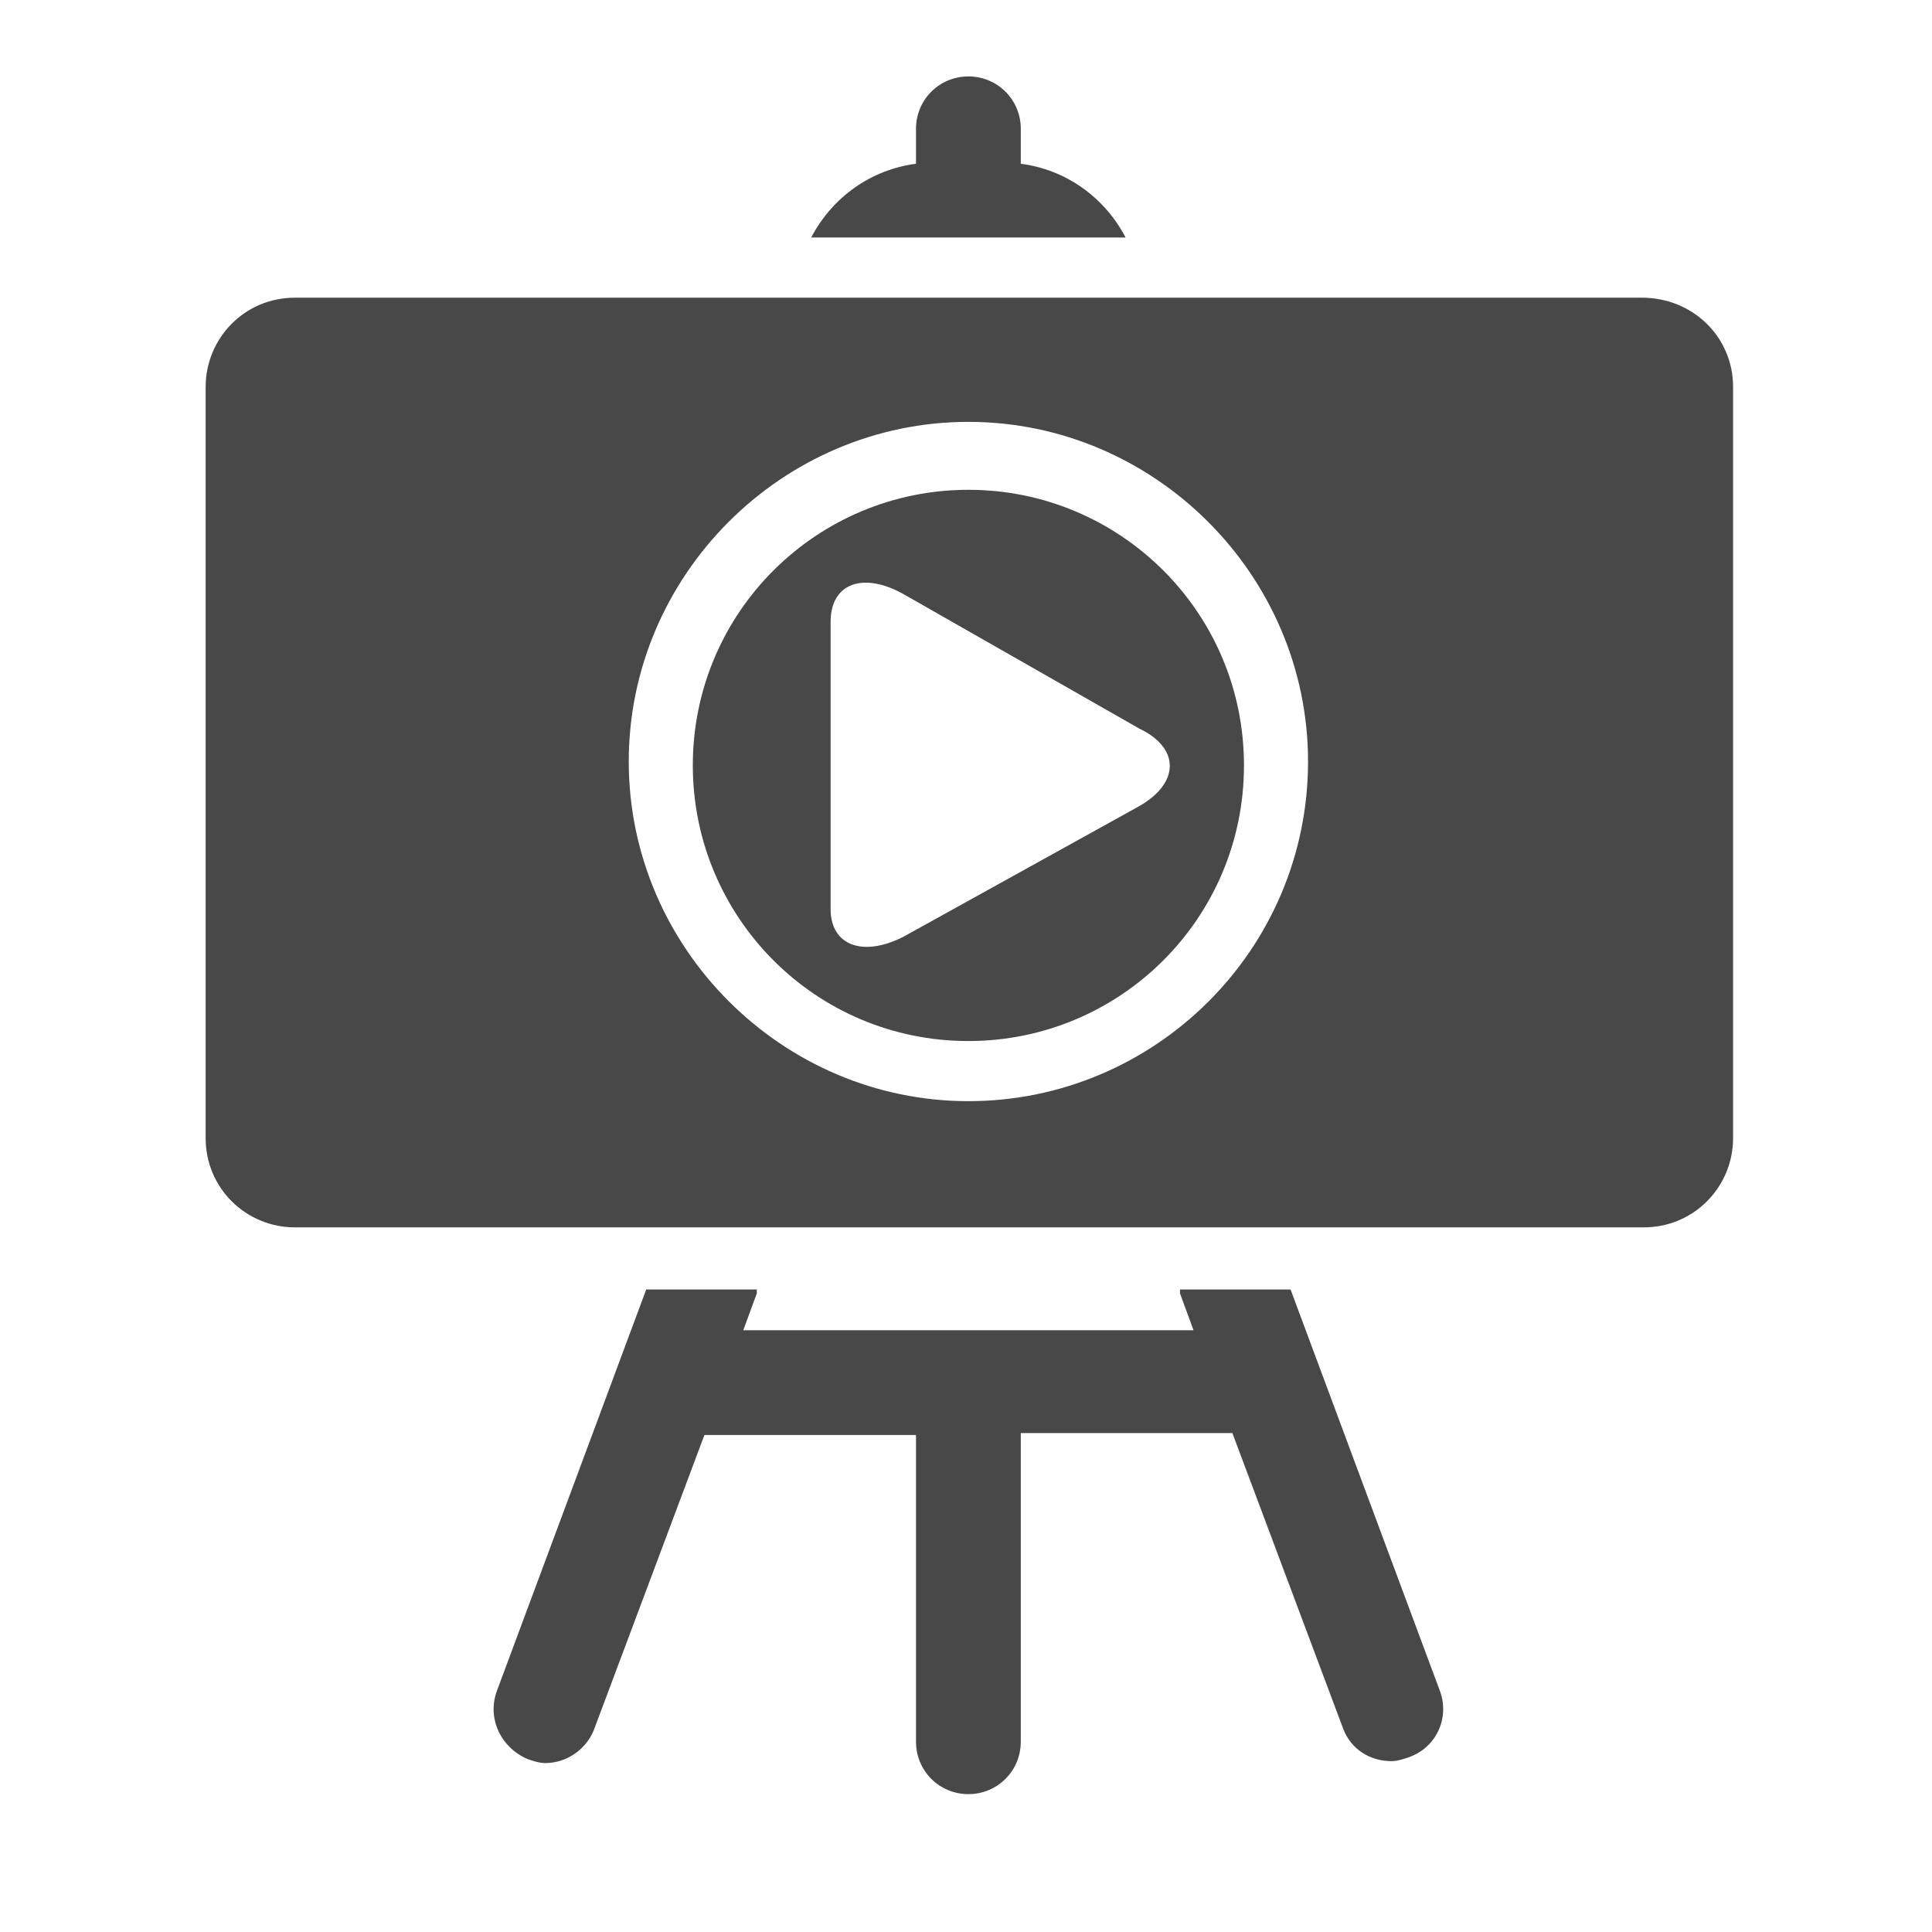<svg width="25" height="25" viewBox="0 0 25 25" fill="none" xmlns="http://www.w3.org/2000/svg">
<path d="M18.634 21.885L16.7 16.686H15.269C15.269 16.711 15.269 16.711 15.269 16.736L15.444 17.213H9.618L9.793 16.736C9.793 16.711 9.793 16.711 9.793 16.686H8.362L6.428 21.885C6.302 22.236 6.478 22.613 6.83 22.764C6.905 22.789 6.981 22.814 7.056 22.814C7.332 22.814 7.583 22.638 7.684 22.387L9.115 18.569H11.853V22.538C11.853 22.914 12.154 23.216 12.531 23.216C12.908 23.216 13.209 22.914 13.209 22.538V18.544H15.947L17.378 22.362C17.479 22.638 17.73 22.789 18.006 22.789C18.081 22.789 18.157 22.764 18.232 22.738C18.584 22.613 18.76 22.236 18.634 21.885Z" fill="#484848"/>
<path d="M13.209 2.119V1.667C13.209 1.29 12.908 0.989 12.531 0.989C12.154 0.989 11.853 1.29 11.853 1.667V2.119C11.275 2.194 10.773 2.546 10.497 3.073H11.853H13.209H14.565C14.289 2.546 13.787 2.194 13.209 2.119Z" fill="#484848"/>
<path d="M12.531 6.338C10.572 6.338 8.965 7.92 8.965 9.904C8.965 11.864 10.547 13.471 12.531 13.471C14.49 13.471 16.097 11.889 16.097 9.904C16.097 7.92 14.49 6.338 12.531 6.338ZM14.741 10.432L11.702 12.115C11.175 12.391 10.748 12.24 10.748 11.763V9.904V8.046C10.748 7.544 11.175 7.393 11.702 7.694L14.741 9.427C15.269 9.678 15.269 10.13 14.741 10.432Z" fill="#484848"/>
<path d="M21.246 3.852H3.816C3.163 3.852 2.661 4.379 2.661 5.007V14.727C2.661 15.38 3.188 15.882 3.816 15.882H21.271C21.924 15.882 22.426 15.354 22.426 14.727V5.007C22.426 4.354 21.899 3.852 21.246 3.852ZM12.531 14.249C10.12 14.249 8.136 12.265 8.136 9.854C8.136 7.443 10.12 5.459 12.531 5.459C14.942 5.459 16.926 7.443 16.926 9.854C16.926 12.29 14.942 14.249 12.531 14.249Z" fill="#484848"/>
</svg>
